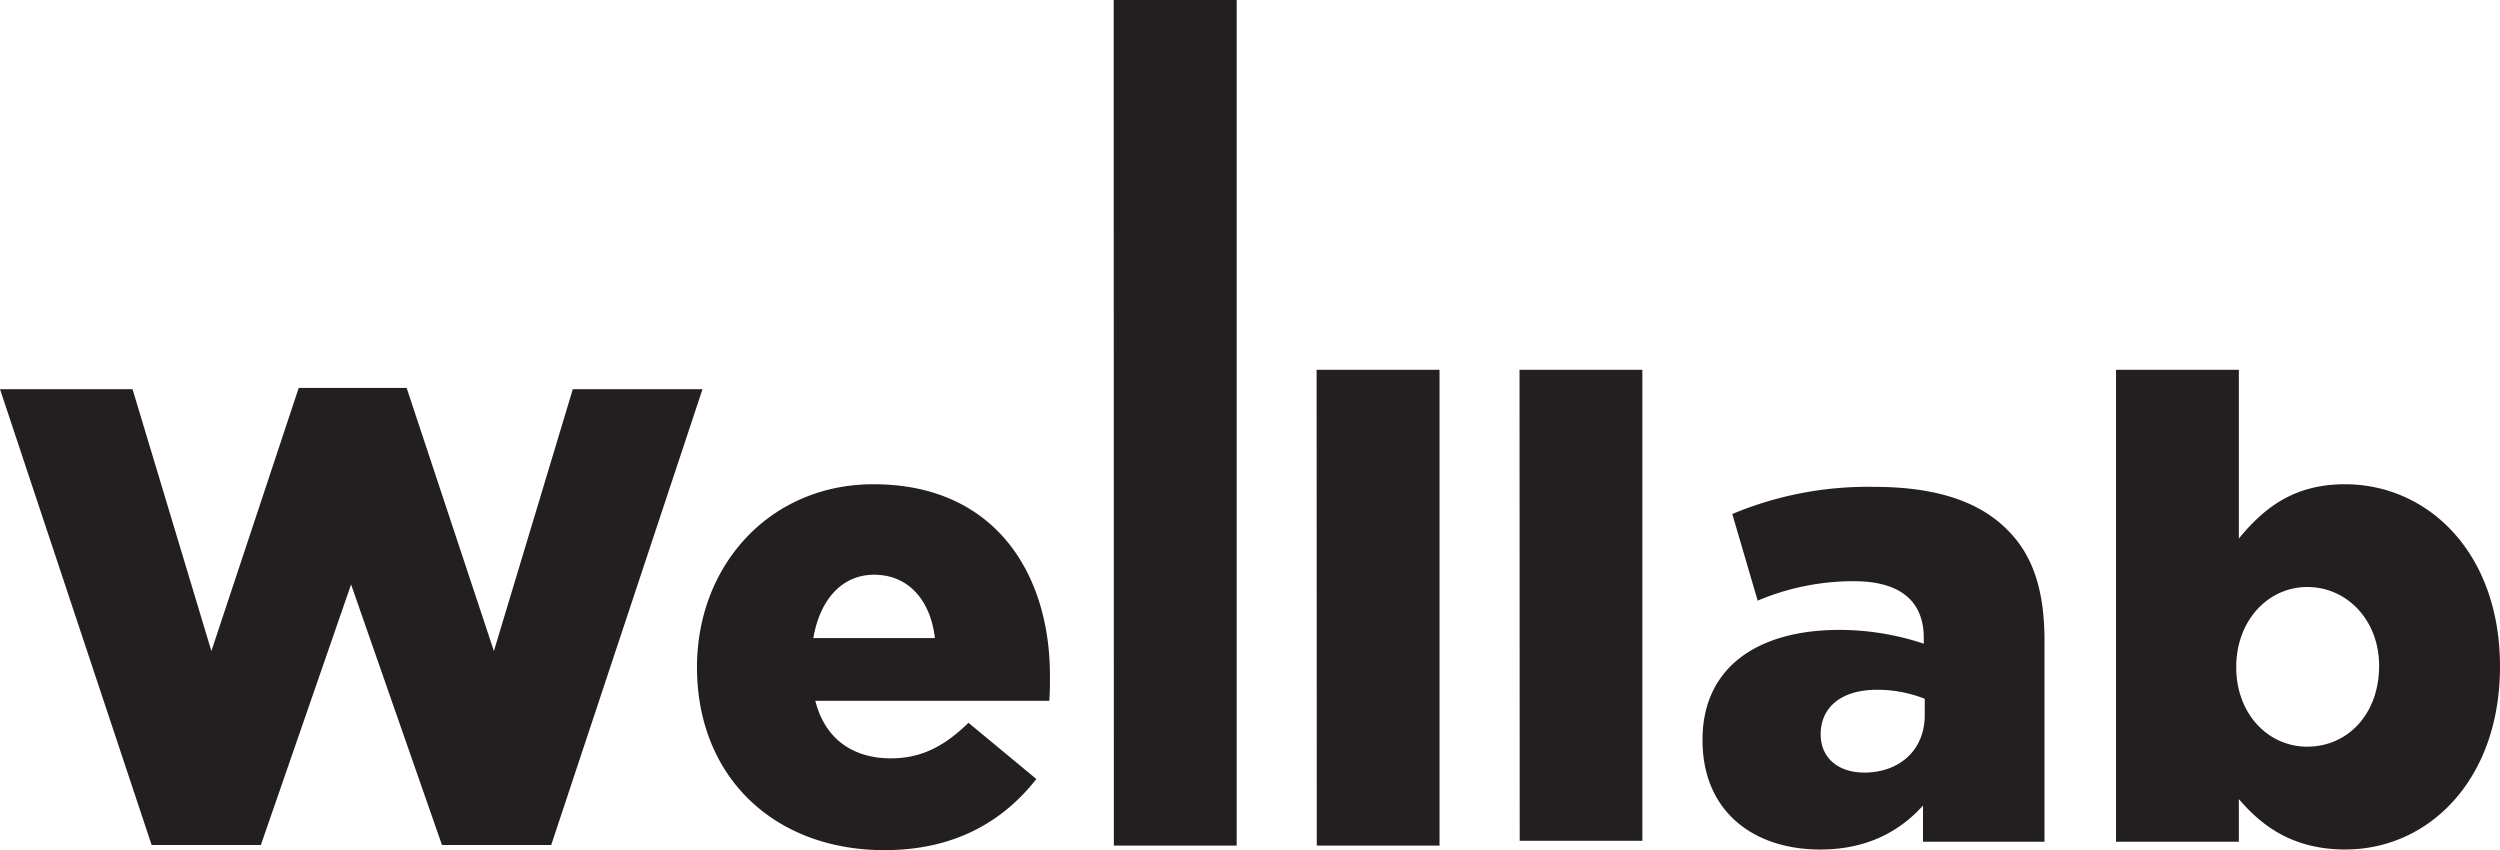 <svg id="Слой_1" data-name="Слой 1" xmlns="http://www.w3.org/2000/svg" xmlns:xlink="http://www.w3.org/1999/xlink" viewBox="0 0 440.07 149.65"><defs><style>.cls-1{fill:none;}.cls-2{clip-path:url(#clip-path);}.cls-3{fill:#231f20;}</style><clipPath id="clip-path" transform="translate(-77.6 -346.12)"><rect class="cls-1" width="595.28" height="841.89"/></clipPath></defs><g class="cls-2"><path class="cls-3" d="M483.76,477.56c-6.94,0-12.52-5.8-12.52-14s5.58-14.11,12.52-14.11,12.63,5.8,12.63,13.88c0,8.53-5.57,14.22-12.63,14.22m6.72,18.1c14.56,0,27.19-12.18,27.19-32.21S505,431.36,490.36,431.36c-9.22,0-14.45,4.44-18.66,9.56v-29.7H450.08v83.07H471.7v-7.51c4,4.67,9.44,8.88,18.78,8.88Zm-84.77-13.54c-4.44,0-7.62-2.51-7.62-6.72,0-4.78,3.64-7.85,9.9-7.85a22.69,22.69,0,0,1,8.42,1.59V472c0,6.13-4.41,10.12-10.7,10.12ZM398,495.66c8.09,0,13.89-3.07,18.1-7.74v6.37h21.39V458.9c0-8.65-1.93-15-6.6-19.57-4.89-4.9-12.4-7.51-23.44-7.51a61.76,61.76,0,0,0-24.92,4.78L387,451.85a43.29,43.29,0,0,1,16.95-3.42c8.31,0,12.29,3.64,12.29,10v1A47,47,0,0,0,401.42,457c-14.45,0-24.13,6.6-24.13,19.35C377.26,488.94,386.25,495.66,398,495.66Zm-52.89-1.54H366.7v-82.9H345.08Zm-35.72.85H331V411.22H309.36Zm-35.72,0h21.62V346.12H273.64Zm-52.9-36.53c1.14-6.71,5-11.15,10.7-11.15,5.92,0,9.9,4.33,10.7,11.15Zm12.52,37.33c12.29,0,20.83-5,26.74-12.52l-11.95-9.9c-4.43,4.33-8.53,6.26-13.65,6.26-6.71,0-11.61-3.41-13.31-10.13h41.19c.11-1.47.11-3.07.11-4.43,0-18.1-9.78-33.69-31.06-33.69-18.21,0-31.07,14.23-31.07,32.21,0,19.34,13.63,32.2,33,32.2Zm-129-.91h19.23L139.4,449l16,45.86h19.23l26.63-80.23H178.43l-13.89,46.09-15.36-46.31h-19l-15.37,46.31-13.88-46.09H77.6Z" transform="translate(-77.6 -346.12)"/></g></svg>